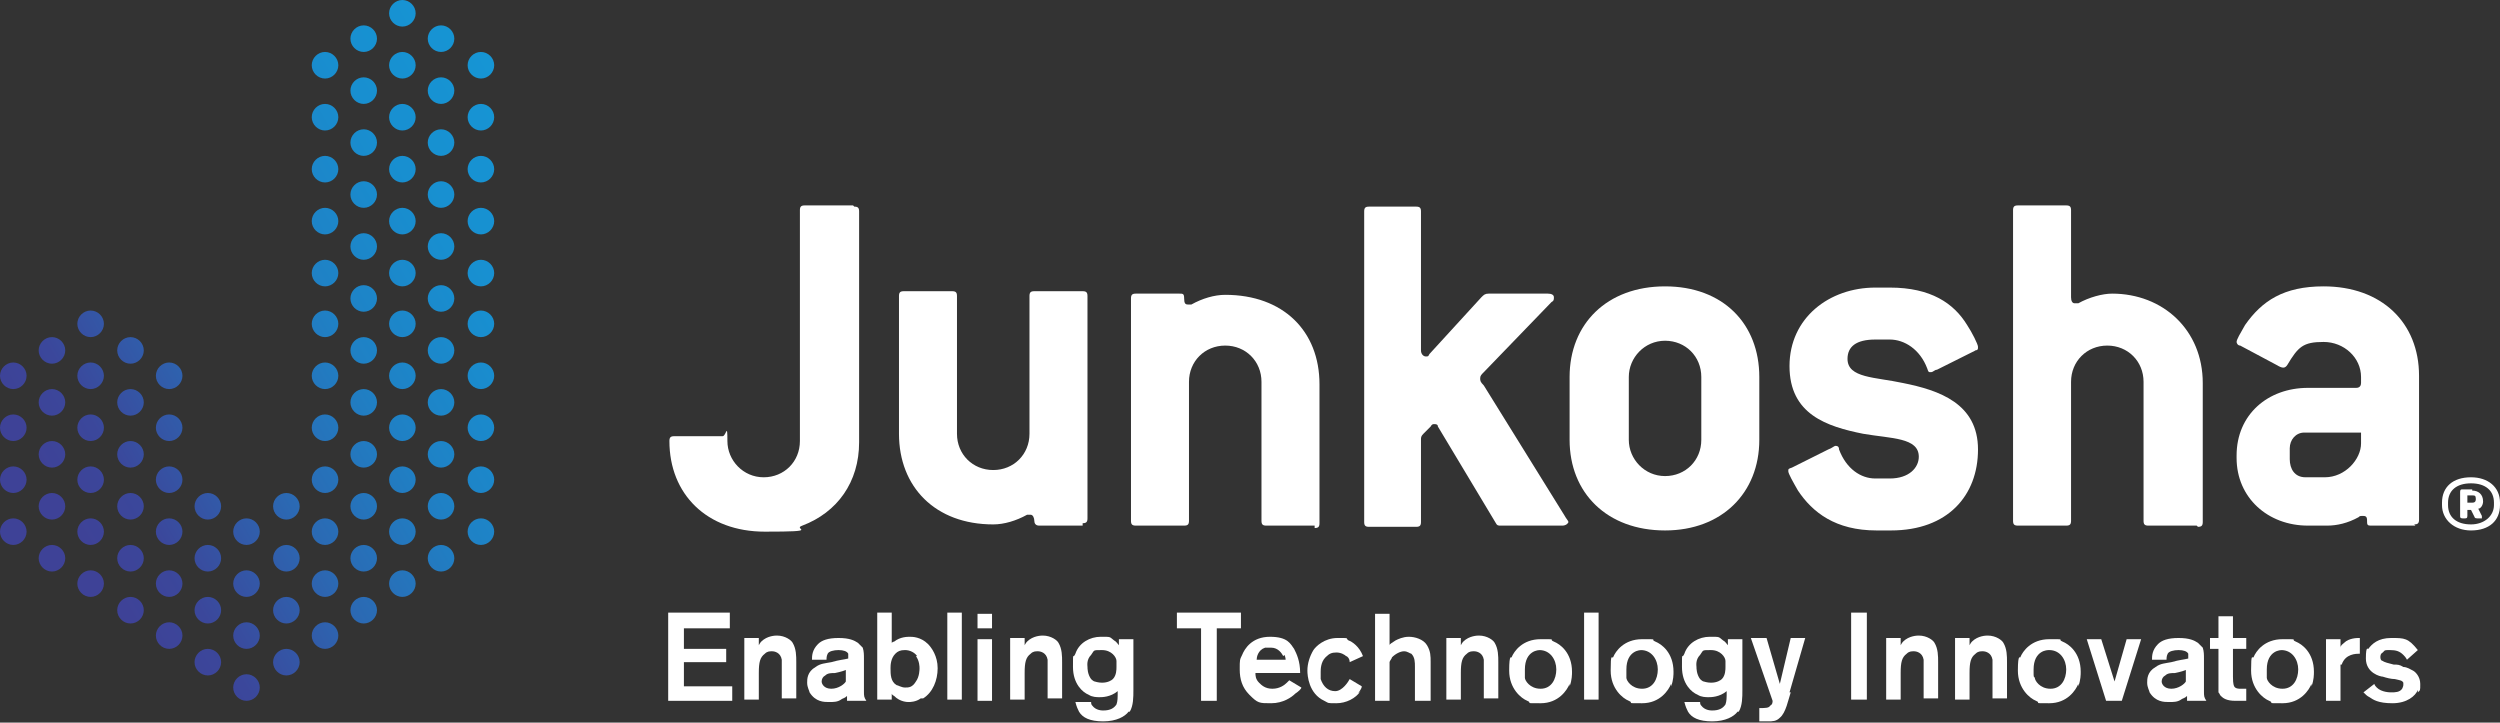 <?xml version="1.0" encoding="UTF-8"?>
<svg id="_レイヤー_1" data-name="レイヤー_1" xmlns="http://www.w3.org/2000/svg" version="1.1" xmlns:xlink="http://www.w3.org/1999/xlink" viewBox="0 0 206.9 59.8">
  <rect x="0" y="0" width="206.9" height="59.8" fill="#333333" stroke="none"/>
  <!-- Generator: Adobe Illustrator 29.2.1, SVG Export Plug-In . SVG Version: 2.1.0 Build 116)  -->
  <defs>
    <style>
      .st0 {
        fill: url(#_JUNKOSHA_gradation);
      }

      .st1 {
        fill: #fff;
      }
    </style>
    <linearGradient id="_JUNKOSHA_gradation" data-name="*JUNKOSHA gradation" x1=".4" y1="44.4" x2="47.7" y2="16.9" gradientUnits="userSpaceOnUse">
      <stop offset="0" stop-color="#3e4297"/>
      <stop offset=".1" stop-color="#3e4297"/>
      <stop offset=".2" stop-color="#3b479b"/>
      <stop offset=".4" stop-color="#2b69b3"/>
      <stop offset=".6" stop-color="#1f81c5"/>
      <stop offset=".8" stop-color="#188fd0"/>
      <stop offset="1" stop-color="#1695d4"/>
    </linearGradient>
  </defs>
  <g>
    <polygon class="st1" points="55.3 50.7 55.3 58 60.6 58 60.6 56.8 56.6 56.8 56.6 54.8 60.1 54.8 60.1 53.7 56.6 53.7 56.6 52 60.4 52 60.4 50.7 55.3 50.7"/>
    <path class="st1" d="M64.7,58v-2.6c0-.4,0-.6,0-.8-.1-.6-.6-.7-.8-.7s-.4,0-.6.2c-.4.3-.5.7-.5,1.6v2.2h-1.2v-5.1h1.2v.6s.1-.2.2-.3c.5-.5,1.2-.5,1.3-.5.7,0,1.2.4,1.3.6.3.5.3,1.1.3,1.6v3h-1.2Z"/>
    <path class="st1" d="M70.1,58v-.4c-.2.2-.4.2-.5.3-.3.2-.6.2-1,.2s-1.1,0-1.6-.8c0-.1-.2-.4-.2-.8,0-.3,0-.9.7-1.3.4-.3.8-.3,1.3-.4.7-.2,1-.2,1.4-.3,0-.1,0-.3,0-.4-.1-.2-.4-.3-.8-.3s-.8.1-.9.3c-.1.2-.1.4-.1.5h-1.2c0-.3,0-.8.5-1.3.3-.3.8-.5,1.7-.5s1.3.2,1.6.4c.2.2.3.3.4.4.1.3.1.6.1.9v2.7c0,.4,0,.5.2.8h-1.4ZM70.1,55.4c-.2.1-.5.2-1,.3-.3,0-.6,0-.8.2-.2.1-.3.3-.3.5s.2.6.8.6,1.1-.4,1.2-.6c0-.2,0-.3,0-.5v-.6Z"/>
    <path class="st1" d="M76.2,57.8c-.4.3-.9.3-1,.3s-.7,0-1.2-.5c0,0-.2-.1-.2-.2v.5h-1.2v-7.2h1.2v2.5c0,0,.1-.1.2-.1.5-.4,1.1-.4,1.3-.4s.9,0,1.5.6c.3.3.8,1,.8,2s-.4,2-1.2,2.5M75.9,54.3c-.2-.3-.6-.5-1-.5s-.6.1-.8.3c-.4.4-.4,1-.4,1.2,0,.5,0,1.1.5,1.4.1,0,.4.2.7.2s.6,0,.9-.5c.3-.4.3-1,.3-1.1,0-.1,0-.6-.3-1"/>
    <rect class="st1" x="78.4" y="50.7" width="1.2" height="7.2"/>
    <path class="st1" d="M80.9,50.8h1.2v1.2h-1.2v-1.2ZM80.9,52.9h1.2v5.1h-1.2v-5.1Z"/>
    <path class="st1" d="M86.7,58v-2.6c0-.4,0-.6,0-.8-.1-.6-.6-.7-.8-.7s-.4,0-.6.2c-.4.3-.5.7-.5,1.6v2.2h-1.2v-5.1h1.2v.6s.1-.2.2-.3c.5-.5,1.2-.5,1.3-.5.7,0,1.2.4,1.3.6.3.5.3,1.1.3,1.6v3h-1.2Z"/>
    <path class="st1" d="M93.4,58.9c-.3.4-1,.8-2.1.8s-1.7-.3-2-.8c-.1-.2-.2-.4-.3-.8h1.3c0,.1,0,.2.1.3.3.4.8.4.9.4.6,0,.9-.2,1.1-.5.1-.3.1-.5.1-1.1-.6.5-1.3.5-1.5.5s-.6,0-.9-.2c-.5-.2-1.3-.9-1.3-2.3s0-.6.2-1.1c.3-.9,1.2-1.4,2.1-1.4s.7,0,1.1.3c.2.1.3.3.4.4v-.5h1.2v4.2c0,.6,0,1.3-.3,1.8M92.4,54.7c0-.3-.4-.9-1.2-.9s-.6,0-.9.4c-.4.4-.3.9-.3,1s0,.6.3,1c0,0,.2.2.3.2,0,0,.3.1.6.1.5,0,.8-.2.9-.3.3-.3.3-.8.3-1,0-.3,0-.5,0-.6"/>
    <polygon class="st1" points="100.7 52 100.7 58 99.4 58 99.4 52 97.4 52 97.4 50.7 102.7 50.7 102.7 52 100.7 52"/>
    <path class="st1" d="M107.2,57.4c-.3.3-1,.8-2,.8s-1.1,0-1.8-.7c-.6-.6-.8-1.3-.8-2.1s0-.8.2-1.2c.2-.5.8-1.5,2.3-1.5s1.7.6,2,1c.2.4.5,1,.5,2h-3.7c0,.2,0,.5.3.8.2.2.5.5,1.1.5s1-.3,1.2-.5c0,0,.1-.1.2-.2l1,.6c0,.1-.2.3-.5.5M106.2,54.3c-.1-.2-.4-.7-1-.7s-.4,0-.5,0c-.6.2-.7.8-.7,1h2.4s0-.2-.1-.4"/>
    <path class="st1" d="M112.6,57.2c-.4.6-1.2,1-2,1s-.6,0-1-.2c-1.3-.6-1.4-2.1-1.4-2.5,0-.6.2-1.2.5-1.7.2-.3.9-1,2-1s.6,0,.9.2c.3.1.9.5,1.2,1.3l-1.1.5c0-.3-.2-.5-.3-.5-.1-.1-.4-.3-.8-.3s-.6.1-.9.4c-.4.4-.4,1-.4,1.2,0,.3,0,.5,0,.6.2.6.6,1,1.2,1s1.1-.8,1.2-1l1,.6c0,.2-.2.4-.3.6"/>
    <path class="st1" d="M117.1,58v-2.8c0-.4,0-.8-.3-1.1-.1,0-.3-.2-.6-.2s-.7.2-1,.5c0,.1-.2.3-.2.4,0,.2,0,.3,0,.4v2.8h-1.2v-7.2h1.2v2.6c0-.1.2-.2.5-.4.2-.1.6-.3,1.1-.3s1.2.2,1.5.7c.3.5.3.9.3,1.4v3.2h-1.2Z"/>
    <path class="st1" d="M122.8,58v-2.6c0-.4,0-.6,0-.8-.1-.6-.6-.7-.8-.7s-.4,0-.6.2c-.4.3-.5.7-.5,1.6v2.2h-1.2v-5.1h1.2v.6s.1-.2.2-.3c.5-.5,1.2-.5,1.3-.5.7,0,1.2.4,1.3.6.3.5.3,1.1.3,1.6v3h-1.2Z"/>
    <path class="st1" d="M129.9,56.6c-.2.5-.9,1.6-2.4,1.6s-.6,0-1.1-.2c-.5-.2-1.5-1-1.5-2.5s.2-1,.2-1.1c.2-.5.9-1.5,2.4-1.5s.6,0,1.1.2c.5.2,1.5.9,1.5,2.5,0,.2,0,.7-.2,1.2M127.5,53.8c-.1,0-.4,0-.7.2-.3.2-.6.6-.6,1.4s0,.5,0,.7c0,.2.4.9,1.3.9s1.3-.8,1.3-1.6c0-.8-.5-1.6-1.4-1.6"/>
    <rect class="st1" x="131.1" y="50.7" width="1.2" height="7.2"/>
    <path class="st1" d="M138.3,56.6c-.2.5-.9,1.6-2.4,1.6s-.6,0-1.1-.2c-.5-.2-1.5-1-1.5-2.5s.1-1,.2-1.1c.2-.5.9-1.5,2.4-1.5s.6,0,1.1.2c.5.2,1.5.9,1.5,2.5,0,.2,0,.7-.2,1.2M135.9,53.8c-.1,0-.4,0-.7.2-.3.2-.6.6-.6,1.4s0,.5,0,.7c0,.2.4.9,1.3.9s1.3-.8,1.3-1.6c0-.8-.5-1.6-1.4-1.6"/>
    <path class="st1" d="M143.8,58.9c-.3.4-1,.8-2.1.8s-1.7-.3-2-.8c-.1-.2-.2-.4-.3-.8h1.3c0,.1,0,.2.1.3.3.4.8.4.9.4.6,0,.9-.2,1.1-.5.1-.3.1-.5.1-1.1-.6.5-1.3.5-1.5.5s-.6,0-.9-.2c-.5-.2-1.3-.9-1.3-2.3s0-.6.2-1.1c.3-.9,1.2-1.4,2.1-1.4s.7,0,1.1.3c.2.1.3.3.4.4v-.5h1.2v4.2c0,.6,0,1.3-.3,1.8M142.8,54.7c0-.3-.4-.9-1.2-.9s-.6,0-.9.4c-.4.4-.3.9-.3,1s0,.6.3,1c0,0,.2.2.3.2,0,0,.3.1.6.1.5,0,.8-.2.9-.3.3-.3.3-.8.3-1,0-.3,0-.5,0-.6"/>
    <path class="st1" d="M148.2,57.3c-.2.6-.4,1.7-.9,2.1-.3.3-.6.3-1,.3s-.5,0-.7,0v-1.1c.5,0,.8,0,.9-.2.2-.1.2-.3.2-.4l-1.8-5.2h1.3l1.1,3.8.9-3.8h1.2l-1.3,4.5Z"/>
    <rect class="st1" x="153.2" y="50.7" width="1.3" height="7.2"/>
    <path class="st1" d="M159.2,58v-2.6c0-.4,0-.6,0-.8-.1-.6-.6-.7-.8-.7s-.4,0-.6.2c-.4.3-.5.7-.5,1.6v2.2h-1.2v-5.1h1.2v.6s.1-.2.2-.3c.5-.5,1.2-.5,1.3-.5.7,0,1.2.4,1.3.6.3.5.3,1.1.3,1.6v3h-1.2Z"/>
    <path class="st1" d="M164.9,58v-2.6c0-.4,0-.6,0-.8-.1-.6-.6-.7-.8-.7s-.4,0-.6.2c-.4.3-.5.7-.5,1.6v2.2h-1.2v-5.1h1.2v.6s.1-.2.2-.3c.5-.5,1.2-.5,1.3-.5.7,0,1.2.4,1.3.6.3.5.3,1.1.3,1.6v3h-1.2Z"/>
    <path class="st1" d="M172,56.6c-.2.5-.9,1.6-2.4,1.6s-.6,0-1.1-.2c-.5-.2-1.5-1-1.5-2.5s.2-1,.2-1.1c.2-.5.9-1.5,2.4-1.5s.6,0,1.1.2c.5.2,1.5.9,1.5,2.5,0,.2,0,.7-.2,1.2M169.6,53.8c-.1,0-.4,0-.7.2-.3.2-.6.6-.6,1.4s0,.5.1.7c0,.2.4.9,1.3.9s1.3-.8,1.3-1.6c0-.8-.5-1.6-1.4-1.6"/>
    <polygon class="st1" points="175.6 58 174.3 58 172.7 52.9 173.9 52.9 175 56.4 176 52.9 177.2 52.9 175.6 58"/>
    <path class="st1" d="M181,58v-.4c-.2.2-.4.2-.5.3-.3.2-.6.2-1,.2s-1.1,0-1.6-.8c0-.1-.2-.4-.2-.8,0-.3,0-.9.7-1.3.4-.3.8-.3,1.3-.4.7-.2,1-.2,1.4-.3,0-.1,0-.3,0-.4-.1-.2-.4-.3-.8-.3s-.8.1-.9.3c-.1.2-.1.4-.1.5h-1.2c0-.3,0-.8.5-1.3.3-.3.8-.5,1.7-.5s1.3.2,1.6.4c.2.2.3.3.4.4.1.3.1.6.1.9v2.7c0,.4,0,.5.2.8h-1.4ZM181,55.4c-.2.1-.5.2-1,.3-.3,0-.6,0-.8.2-.2.1-.3.3-.3.5s.2.6.8.6,1.1-.4,1.2-.6c0-.2,0-.3,0-.5v-.6Z"/>
    <path class="st1" d="M185,58c-.7,0-1-.2-1.2-.4-.1-.1-.1-.2-.2-.3,0-.2,0-.5,0-1v-2.6h-.7v-.9h.7v-1.8h1.2v1.8h1.1v.9h-1.1v2.3c0,.2,0,.6.1.8.1.2.4.2.5.2.2,0,.3,0,.5,0v1c-.2,0-.5,0-.9,0"/>
    <path class="st1" d="M191.3,56.6c-.2.5-.9,1.6-2.4,1.6s-.6,0-1.1-.2c-.5-.2-1.5-1-1.5-2.5s.1-1,.2-1.1c.2-.5.9-1.5,2.4-1.5s.6,0,1.1.2c.5.2,1.5.9,1.5,2.5,0,.2,0,.7-.2,1.2M188.9,53.8c-.1,0-.4,0-.7.2-.3.2-.6.6-.6,1.4s0,.5,0,.7c0,.2.4.9,1.3.9s1.3-.8,1.3-1.6c0-.8-.5-1.6-1.4-1.6"/>
    <path class="st1" d="M193.7,55c0,.3,0,.5,0,.8v2.2h-1.2v-5.1h1.2v.7c0-.2.2-.3.3-.4.4-.4,1.1-.4,1.2-.4h.1v1.3c-.3,0-1.2,0-1.5.9"/>
    <path class="st1" d="M200.1,57.1c-.2.5-.9,1.1-2.1,1.1s-1.6-.3-1.9-.5c-.2-.1-.3-.2-.5-.4l.9-.7c0,0,0,.1.2.3.4.4,1.1.4,1.2.4.3,0,.7,0,.9-.3,0,0,.1-.2.1-.3s0-.1,0-.2c-.1-.2-.3-.2-.7-.3-.3,0-.7-.1-1-.2-.2,0-1.4-.3-1.4-1.5s.2-.7.2-.8c.3-.4.8-.9,1.9-.9s1.4,0,2.2,1l-.9.8c-.1-.2-.2-.3-.3-.4-.3-.3-.6-.4-1.1-.4s-.4,0-.6.2c-.2.1-.2.3-.2.4,0,.2.1.3.2.3.1.1.5.2.9.3.3,0,.5,0,.8.2.3,0,.6.2.8.3.2.1.6.5.6,1.1s0,.5-.2.7"/>
  </g>
  <g>
    <path class="st0" d="M19.3,56.9c0,.6.5,1.1,1.1,1.1s1.1-.5,1.1-1.1-.5-1.1-1.1-1.1-1.1.5-1.1,1.1M16.1,54.8c0,.6.5,1.1,1.1,1.1s1.1-.5,1.1-1.1-.5-1.1-1.1-1.1-1.1.5-1.1,1.1M22.6,54.8c0,.6.5,1.1,1.1,1.1s1.1-.5,1.1-1.1-.5-1.1-1.1-1.1-1.1.5-1.1,1.1M12.9,52.6c0,.6.5,1.1,1.1,1.1s1.1-.5,1.1-1.1-.5-1.1-1.1-1.1-1.1.5-1.1,1.1M19.3,52.6c0,.6.5,1.1,1.1,1.1s1.1-.5,1.1-1.1-.5-1.1-1.1-1.1-1.1.5-1.1,1.1M25.8,52.6c0,.6.5,1.1,1.1,1.1s1.1-.5,1.1-1.1-.5-1.1-1.1-1.1-1.1.5-1.1,1.1M9.7,50.5c0,.6.5,1.1,1.1,1.1s1.1-.5,1.1-1.1-.5-1.1-1.1-1.1-1.1.5-1.1,1.1M16.1,50.5c0,.6.5,1.1,1.1,1.1s1.1-.5,1.1-1.1-.5-1.1-1.1-1.1-1.1.5-1.1,1.1M22.6,50.5c0,.6.5,1.1,1.1,1.1s1.1-.5,1.1-1.1-.5-1.1-1.1-1.1-1.1.5-1.1,1.1M29,50.5c0,.6.5,1.1,1.1,1.1s1.1-.5,1.1-1.1-.5-1.1-1.1-1.1-1.1.5-1.1,1.1M6.4,48.3c0,.6.5,1.1,1.1,1.1s1.1-.5,1.1-1.1-.5-1.1-1.1-1.1-1.1.5-1.1,1.1M12.9,48.3c0,.6.5,1.1,1.1,1.1s1.1-.5,1.1-1.1-.5-1.1-1.1-1.1-1.1.5-1.1,1.1M19.3,48.3c0,.6.5,1.1,1.1,1.1s1.1-.5,1.1-1.1-.5-1.1-1.1-1.1-1.1.5-1.1,1.1M25.8,48.3c0,.6.5,1.1,1.1,1.1s1.1-.5,1.1-1.1-.5-1.1-1.1-1.1-1.1.5-1.1,1.1M32.2,48.3c0,.6.5,1.1,1.1,1.1s1.1-.5,1.1-1.1-.5-1.1-1.1-1.1-1.1.5-1.1,1.1M3.2,46.2c0,.6.5,1.1,1.1,1.1s1.1-.5,1.1-1.1-.5-1.1-1.1-1.1-1.1.5-1.1,1.1M9.7,46.2c0,.6.5,1.1,1.1,1.1s1.1-.5,1.1-1.1-.5-1.1-1.1-1.1-1.1.5-1.1,1.1M16.1,46.2c0,.6.5,1.1,1.1,1.1s1.1-.5,1.1-1.1-.5-1.1-1.1-1.1-1.1.5-1.1,1.1M22.6,46.2c0,.6.5,1.1,1.1,1.1s1.1-.5,1.1-1.1-.5-1.1-1.1-1.1-1.1.5-1.1,1.1M29,46.2c0,.6.5,1.1,1.1,1.1s1.1-.5,1.1-1.1-.5-1.1-1.1-1.1-1.1.5-1.1,1.1M35.4,46.2c0,.6.5,1.1,1.1,1.1s1.1-.5,1.1-1.1-.5-1.1-1.1-1.1-1.1.5-1.1,1.1M0,44c0,.6.5,1.1,1.1,1.1s1.1-.5,1.1-1.1-.5-1.1-1.1-1.1-1.1.5-1.1,1.1M6.4,44c0,.6.5,1.1,1.1,1.1s1.1-.5,1.1-1.1-.5-1.1-1.1-1.1-1.1.5-1.1,1.1M12.9,44c0,.6.5,1.1,1.1,1.1s1.1-.5,1.1-1.1-.5-1.1-1.1-1.1-1.1.5-1.1,1.1M19.3,44c0,.6.5,1.1,1.1,1.1s1.1-.5,1.1-1.1-.5-1.1-1.1-1.1-1.1.5-1.1,1.1M25.8,44c0,.6.5,1.1,1.1,1.1s1.1-.5,1.1-1.1-.5-1.1-1.1-1.1-1.1.5-1.1,1.1M32.2,44c0,.6.5,1.1,1.1,1.1s1.1-.5,1.1-1.1-.5-1.1-1.1-1.1-1.1.5-1.1,1.1M38.7,44c0,.6.5,1.1,1.1,1.1s1.1-.5,1.1-1.1-.5-1.1-1.1-1.1-1.1.5-1.1,1.1M3.2,41.9c0,.6.5,1.1,1.1,1.1s1.1-.5,1.1-1.1-.5-1.1-1.1-1.1-1.1.5-1.1,1.1M9.7,41.9c0,.6.5,1.1,1.1,1.1s1.1-.5,1.1-1.1-.5-1.1-1.1-1.1-1.1.5-1.1,1.1M16.1,41.9c0,.6.5,1.1,1.1,1.1s1.1-.5,1.1-1.1-.5-1.1-1.1-1.1-1.1.5-1.1,1.1M22.6,41.9c0,.6.5,1.1,1.1,1.1s1.1-.5,1.1-1.1-.5-1.1-1.1-1.1-1.1.5-1.1,1.1M29,41.9c0,.6.5,1.1,1.1,1.1s1.1-.5,1.1-1.1-.5-1.1-1.1-1.1-1.1.5-1.1,1.1M35.4,41.9c0,.6.5,1.1,1.1,1.1s1.1-.5,1.1-1.1-.5-1.1-1.1-1.1-1.1.5-1.1,1.1M0,39.7c0,.6.5,1.1,1.1,1.1s1.1-.5,1.1-1.1-.5-1.1-1.1-1.1-1.1.5-1.1,1.1M6.4,39.7c0,.6.5,1.1,1.1,1.1s1.1-.5,1.1-1.1-.5-1.1-1.1-1.1-1.1.5-1.1,1.1M12.9,39.7c0,.6.5,1.1,1.1,1.1s1.1-.5,1.1-1.1-.5-1.1-1.1-1.1-1.1.5-1.1,1.1M25.8,39.7c0,.6.5,1.1,1.1,1.1s1.1-.5,1.1-1.1-.5-1.1-1.1-1.1-1.1.5-1.1,1.1M32.2,39.7c0,.6.5,1.1,1.1,1.1s1.1-.5,1.1-1.1-.5-1.1-1.1-1.1-1.1.5-1.1,1.1M38.7,39.7c0,.6.5,1.1,1.1,1.1s1.1-.5,1.1-1.1-.5-1.1-1.1-1.1-1.1.5-1.1,1.1M3.2,37.6c0,.6.5,1.1,1.1,1.1s1.1-.5,1.1-1.1-.5-1.1-1.1-1.1-1.1.5-1.1,1.1M9.7,37.6c0,.6.5,1.1,1.1,1.1s1.1-.5,1.1-1.1-.5-1.1-1.1-1.1-1.1.5-1.1,1.1M29,37.6c0,.6.5,1.1,1.1,1.1s1.1-.5,1.1-1.1-.5-1.1-1.1-1.1-1.1.5-1.1,1.1M35.4,37.6c0,.6.5,1.1,1.1,1.1s1.1-.5,1.1-1.1-.5-1.1-1.1-1.1-1.1.5-1.1,1.1M0,35.4c0,.6.5,1.1,1.1,1.1s1.1-.5,1.1-1.1-.5-1.1-1.1-1.1-1.1.5-1.1,1.1M6.4,35.4c0,.6.5,1.1,1.1,1.1s1.1-.5,1.1-1.1-.5-1.1-1.1-1.1-1.1.5-1.1,1.1M12.9,35.4c0,.6.5,1.1,1.1,1.1s1.1-.5,1.1-1.1-.5-1.1-1.1-1.1-1.1.5-1.1,1.1M25.8,35.4c0,.6.5,1.1,1.1,1.1s1.1-.5,1.1-1.1-.5-1.1-1.1-1.1-1.1.5-1.1,1.1M32.2,35.4c0,.6.5,1.1,1.1,1.1s1.1-.5,1.1-1.1-.5-1.1-1.1-1.1-1.1.5-1.1,1.1M38.7,35.4c0,.6.5,1.1,1.1,1.1s1.1-.5,1.1-1.1-.5-1.1-1.1-1.1-1.1.5-1.1,1.1M3.2,33.3c0,.6.5,1.1,1.1,1.1s1.1-.5,1.1-1.1-.5-1.1-1.1-1.1-1.1.5-1.1,1.1M9.7,33.3c0,.6.5,1.1,1.1,1.1s1.1-.5,1.1-1.1-.5-1.1-1.1-1.1-1.1.5-1.1,1.1M29,33.3c0,.6.5,1.1,1.1,1.1s1.1-.5,1.1-1.1-.5-1.1-1.1-1.1-1.1.5-1.1,1.1M35.4,33.3c0,.6.5,1.1,1.1,1.1s1.1-.5,1.1-1.1-.5-1.1-1.1-1.1-1.1.5-1.1,1.1M0,31.1c0,.6.5,1.1,1.1,1.1s1.1-.5,1.1-1.1-.5-1.1-1.1-1.1-1.1.5-1.1,1.1M6.4,31.1c0,.6.5,1.1,1.1,1.1s1.1-.5,1.1-1.1-.5-1.1-1.1-1.1-1.1.5-1.1,1.1M12.9,31.1c0,.6.5,1.1,1.1,1.1s1.1-.5,1.1-1.1-.5-1.1-1.1-1.1-1.1.5-1.1,1.1M25.8,31.1c0,.6.5,1.1,1.1,1.1s1.1-.5,1.1-1.1-.5-1.1-1.1-1.1-1.1.5-1.1,1.1M32.2,31.1c0,.6.5,1.1,1.1,1.1s1.1-.5,1.1-1.1-.5-1.1-1.1-1.1-1.1.5-1.1,1.1M38.7,31.1c0,.6.5,1.1,1.1,1.1s1.1-.5,1.1-1.1-.5-1.1-1.1-1.1-1.1.5-1.1,1.1M3.2,29c0,.6.5,1.1,1.1,1.1s1.1-.5,1.1-1.1-.5-1.1-1.1-1.1-1.1.5-1.1,1.1M9.7,29c0,.6.5,1.1,1.1,1.1s1.1-.5,1.1-1.1-.5-1.1-1.1-1.1-1.1.5-1.1,1.1M29,29c0,.6.5,1.1,1.1,1.1s1.1-.5,1.1-1.1-.5-1.1-1.1-1.1-1.1.5-1.1,1.1M35.4,29c0,.6.5,1.1,1.1,1.1s1.1-.5,1.1-1.1-.5-1.1-1.1-1.1-1.1.5-1.1,1.1M6.4,26.8c0,.6.5,1.1,1.1,1.1s1.1-.5,1.1-1.1-.5-1.1-1.1-1.1-1.1.5-1.1,1.1M25.8,26.8c0,.6.5,1.1,1.1,1.1s1.1-.5,1.1-1.1-.5-1.1-1.1-1.1-1.1.5-1.1,1.1M32.2,26.8c0,.6.5,1.1,1.1,1.1s1.1-.5,1.1-1.1-.5-1.1-1.1-1.1-1.1.5-1.1,1.1M38.7,26.8c0,.6.5,1.1,1.1,1.1s1.1-.5,1.1-1.1-.5-1.1-1.1-1.1-1.1.5-1.1,1.1M29,24.7c0,.6.5,1.1,1.1,1.1s1.1-.5,1.1-1.1-.5-1.1-1.1-1.1-1.1.5-1.1,1.1M35.4,24.7c0,.6.5,1.1,1.1,1.1s1.1-.5,1.1-1.1-.5-1.1-1.1-1.1-1.1.5-1.1,1.1M25.8,22.6c0,.6.5,1.1,1.1,1.1s1.1-.5,1.1-1.1-.5-1.1-1.1-1.1-1.1.5-1.1,1.1M32.2,22.6c0,.6.5,1.1,1.1,1.1s1.1-.5,1.1-1.1-.5-1.1-1.1-1.1-1.1.5-1.1,1.1M38.7,22.6c0,.6.5,1.1,1.1,1.1s1.1-.5,1.1-1.1-.5-1.1-1.1-1.1-1.1.5-1.1,1.1M29,20.4c0,.6.5,1.1,1.1,1.1s1.1-.5,1.1-1.1-.5-1.1-1.1-1.1-1.1.5-1.1,1.1M35.4,20.4c0,.6.5,1.1,1.1,1.1s1.1-.5,1.1-1.1-.5-1.1-1.1-1.1-1.1.5-1.1,1.1M25.8,18.3c0,.6.5,1.1,1.1,1.1s1.1-.5,1.1-1.1-.5-1.1-1.1-1.1-1.1.5-1.1,1.1M32.2,18.3c0,.6.5,1.1,1.1,1.1s1.1-.5,1.1-1.1-.5-1.1-1.1-1.1-1.1.5-1.1,1.1M38.7,18.3c0,.6.5,1.1,1.1,1.1s1.1-.5,1.1-1.1-.5-1.1-1.1-1.1-1.1.5-1.1,1.1M29,16.1c0,.6.5,1.1,1.1,1.1s1.1-.5,1.1-1.1-.5-1.1-1.1-1.1-1.1.5-1.1,1.1M35.4,16.1c0,.6.5,1.1,1.1,1.1s1.1-.5,1.1-1.1-.5-1.1-1.1-1.1-1.1.5-1.1,1.1M25.8,14c0,.6.5,1.1,1.1,1.1s1.1-.5,1.1-1.1-.5-1.1-1.1-1.1-1.1.5-1.1,1.1M32.2,14c0,.6.5,1.1,1.1,1.1s1.1-.5,1.1-1.1-.5-1.1-1.1-1.1-1.1.5-1.1,1.1M38.7,14c0,.6.5,1.1,1.1,1.1s1.1-.5,1.1-1.1-.5-1.1-1.1-1.1-1.1.5-1.1,1.1M29,11.8c0,.6.5,1.1,1.1,1.1s1.1-.5,1.1-1.1-.5-1.1-1.1-1.1-1.1.5-1.1,1.1M35.4,11.8c0,.6.5,1.1,1.1,1.1s1.1-.5,1.1-1.1-.5-1.1-1.1-1.1-1.1.5-1.1,1.1M25.8,9.7c0,.6.5,1.1,1.1,1.1s1.1-.5,1.1-1.1-.5-1.1-1.1-1.1-1.1.5-1.1,1.1M32.2,9.7c0,.6.5,1.1,1.1,1.1s1.1-.5,1.1-1.1-.5-1.1-1.1-1.1-1.1.5-1.1,1.1M38.7,9.7c0,.6.5,1.1,1.1,1.1s1.1-.5,1.1-1.1-.5-1.1-1.1-1.1-1.1.5-1.1,1.1M29,7.5c0,.6.5,1.1,1.1,1.1s1.1-.5,1.1-1.1-.5-1.1-1.1-1.1-1.1.5-1.1,1.1M35.4,7.5c0,.6.5,1.1,1.1,1.1s1.1-.5,1.1-1.1-.5-1.1-1.1-1.1-1.1.5-1.1,1.1M25.8,5.4c0,.6.5,1.1,1.1,1.1s1.1-.5,1.1-1.1-.5-1.1-1.1-1.1-1.1.5-1.1,1.1M32.2,5.4c0,.6.5,1.1,1.1,1.1s1.1-.5,1.1-1.1-.5-1.1-1.1-1.1-1.1.5-1.1,1.1M38.7,5.4c0,.6.5,1.1,1.1,1.1s1.1-.5,1.1-1.1-.5-1.1-1.1-1.1-1.1.5-1.1,1.1M29,3.2c0,.6.5,1.1,1.1,1.1s1.1-.5,1.1-1.1-.5-1.1-1.1-1.1-1.1.5-1.1,1.1M35.4,3.2c0,.6.5,1.1,1.1,1.1s1.1-.5,1.1-1.1-.5-1.1-1.1-1.1-1.1.5-1.1,1.1M32.2,1.1c0,.6.5,1.1,1.1,1.1s1.1-.5,1.1-1.1-.5-1.1-1.1-1.1-1.1.5-1.1,1.1"/>
    <g>
      <path class="st1" d="M89.6,43.5h-3.6c-.3,0-.4-.2-.4-.4s-.1-.5-.3-.5-.2,0-.3,0c-.9.5-1.9.8-2.8.8-4.8,0-7.8-3.1-7.8-7.5v-11.4c0-.3.1-.4.4-.4h4c.3,0,.4.1.4.4v11.4c0,1.7,1.3,3,3,3s3-1.3,3-3v-11.4c0-.3.1-.4.4-.4h4c.3,0,.4.1.4.4v18.4c0,.3-.1.4-.4.4"/>
      <path class="st1" d="M108.8,43.5h-4c-.3,0-.4-.1-.4-.4v-11.5c0-1.7-1.3-3-3-3s-3,1.3-3,3v11.5c0,.3-.1.4-.4.4h-4c-.3,0-.4-.1-.4-.4v-18.4c0-.3.1-.4.4-.4h3.6c.3,0,.4,0,.4.4s.1.5.3.5.2,0,.3,0c.9-.5,1.9-.8,2.8-.8,4.8,0,7.8,3,7.8,7.4v11.5c0,.3-.1.4-.4.4"/>
      <path class="st1" d="M129.1,43.5h-4.9c-.2,0-.3,0-.4-.2l-4.8-8c0-.2-.2-.2-.3-.2s-.2,0-.3.2l-.6.6c-.2.2-.2.3-.2.5v6.8c0,.3-.1.4-.4.4h-3.9c-.3,0-.4-.1-.4-.4v-25.7c0-.3.1-.4.4-.4h3.9c.3,0,.4.1.4.4v11.5c0,.3.2.5.4.5s.2,0,.3-.2l4.3-4.7c.2-.2.3-.3.6-.3h4.9c.3,0,.5.1.5.3s0,.3-.2.4l-5.6,5.8c-.2.2-.3.3-.3.5s0,.3.3.6l6.7,10.8c.1.2.3.4.3.5s-.2.3-.5.3"/>
      <path class="st1" d="M137.8,43.9c-4.8,0-7.9-3.1-7.9-7.5v-5.2c0-4.4,3.1-7.5,7.9-7.5s7.8,3.1,7.8,7.5v5.2c0,4.4-3.1,7.5-7.8,7.5M140.8,31.2c0-1.7-1.3-3-3-3s-3,1.4-3,3v5.2c0,1.6,1.3,3,3,3s3-1.3,3-3v-5.2Z"/>
      <path class="st1" d="M163.5,29l-3.2,1.6c-.2,0-.3.2-.5.2s-.2,0-.3-.3c-.6-1.6-1.9-2.4-3.1-2.4h-1.2c-1.6,0-2.3.6-2.3,1.6,0,1.6,2.3,1.5,4.6,2,3,.6,6.2,1.7,6.2,5.5s-2.5,6.7-7.2,6.7h-1.2c-3.4,0-5.3-1.5-6.5-3.3-.4-.7-.8-1.4-.8-1.6s0-.2.3-.3l3-1.5c.3-.1.5-.3.6-.3s.3,0,.3.3c.6,1.6,1.8,2.4,3,2.4h1.2c1.6,0,2.4-.9,2.4-1.8,0-1.6-2.3-1.5-4.6-1.9-3-.6-6.1-1.6-6.1-5.6s3.3-6.5,7.1-6.5h1.2c3.4,0,5.3,1.3,6.4,3.1.4.6.9,1.6.9,1.8s0,.3-.3.3"/>
      <path class="st1" d="M181.8,43.5h-4c-.3,0-.4-.1-.4-.4v-11.5c0-1.7-1.3-3-3-3s-3,1.3-3,3v11.5c0,.3-.1.4-.4.4h-4c-.3,0-.4-.1-.4-.4v-25.7c0-.3.1-.4.4-.4h4c.3,0,.4.1.4.4v7.2c0,.3.1.5.3.5s.2,0,.3,0c.9-.5,2-.8,2.8-.8,4.2,0,7.5,3,7.5,7.4v11.5c0,.3-.1.4-.4.4"/>
      <path class="st1" d="M199.9,43.5h-3.6c-.3,0-.4,0-.4-.3s0-.5-.3-.5-.3,0-.4.1c-.9.5-1.8.7-2.6.7h-1.6c-3.3,0-5.9-2.3-5.9-5.6v-.2c0-3.4,2.6-5.6,5.9-5.6h4c.3,0,.4-.2.4-.4v-.5c0-1.6-1.4-2.9-3.1-2.9s-2.1.4-3,1.9c-.2.3-.4.3-.9,0l-3-1.6c-.2,0-.3-.2-.3-.3,0-.2.3-.7.7-1.4,1.4-2,3.2-3.2,6.5-3.2,4.8,0,7.9,3,7.9,7.4v11.9c0,.3-.1.4-.4.4M195.4,35.8h-4.7c-.7,0-1.2.6-1.2,1.3v.9c0,.8.4,1.5,1.3,1.5h1.6c1.7,0,3-1.5,3-2.8v-.9Z"/>
      <path class="st1" d="M70.6,17h-4c-.3,0-.4.1-.4.4v19.1c0,1.7-1.3,3-3,3s-3-1.4-3-3-.1-.4-.4-.4h-4c-.3,0-.4.1-.4.4h0c0,4.4,3.1,7.5,7.9,7.5s2.2-.2,3.1-.5c2.9-1.1,4.7-3.6,4.7-6.9v-19.1c0-.3-.1-.4-.4-.4"/>
      <path class="st1" d="M204.5,39.5h0c-1.5,0-2.4.8-2.4,2.1v.2c0,1.2,1,2.1,2.4,2.1h0c1.5,0,2.4-.8,2.4-2.1v-.2c0-1.3-1-2.1-2.4-2.1M206.4,41.6v.2c0,.9-.8,1.6-1.9,1.6h0c-1.2,0-1.9-.6-1.9-1.6v-.2c0-1,.7-1.6,1.9-1.6h0c1.2,0,1.9.6,1.9,1.6"/>
      <path class="st1" d="M204.6,40.5h-.8c-.1,0-.2,0-.2.2v2c0,.1,0,.2.2.2h.2c.1,0,.2,0,.2-.2v-.5h0s0,0,0,0h.3s0,0,0,0l.3.6s0,.1.2.1h.2c.1,0,.2,0,.2,0,0,0,0-.1,0-.2l-.3-.6c.2,0,.4-.3.4-.6h0c0-.6-.4-.9-.9-.9M204.9,41.3h0c0,.3-.2.3-.3.3h-.4s0,0,0,0h0s0,0,0,0v-.6h0s0,0,0,0h.4c.2,0,.3,0,.3.3"/>
    </g>
  </g>
</svg>